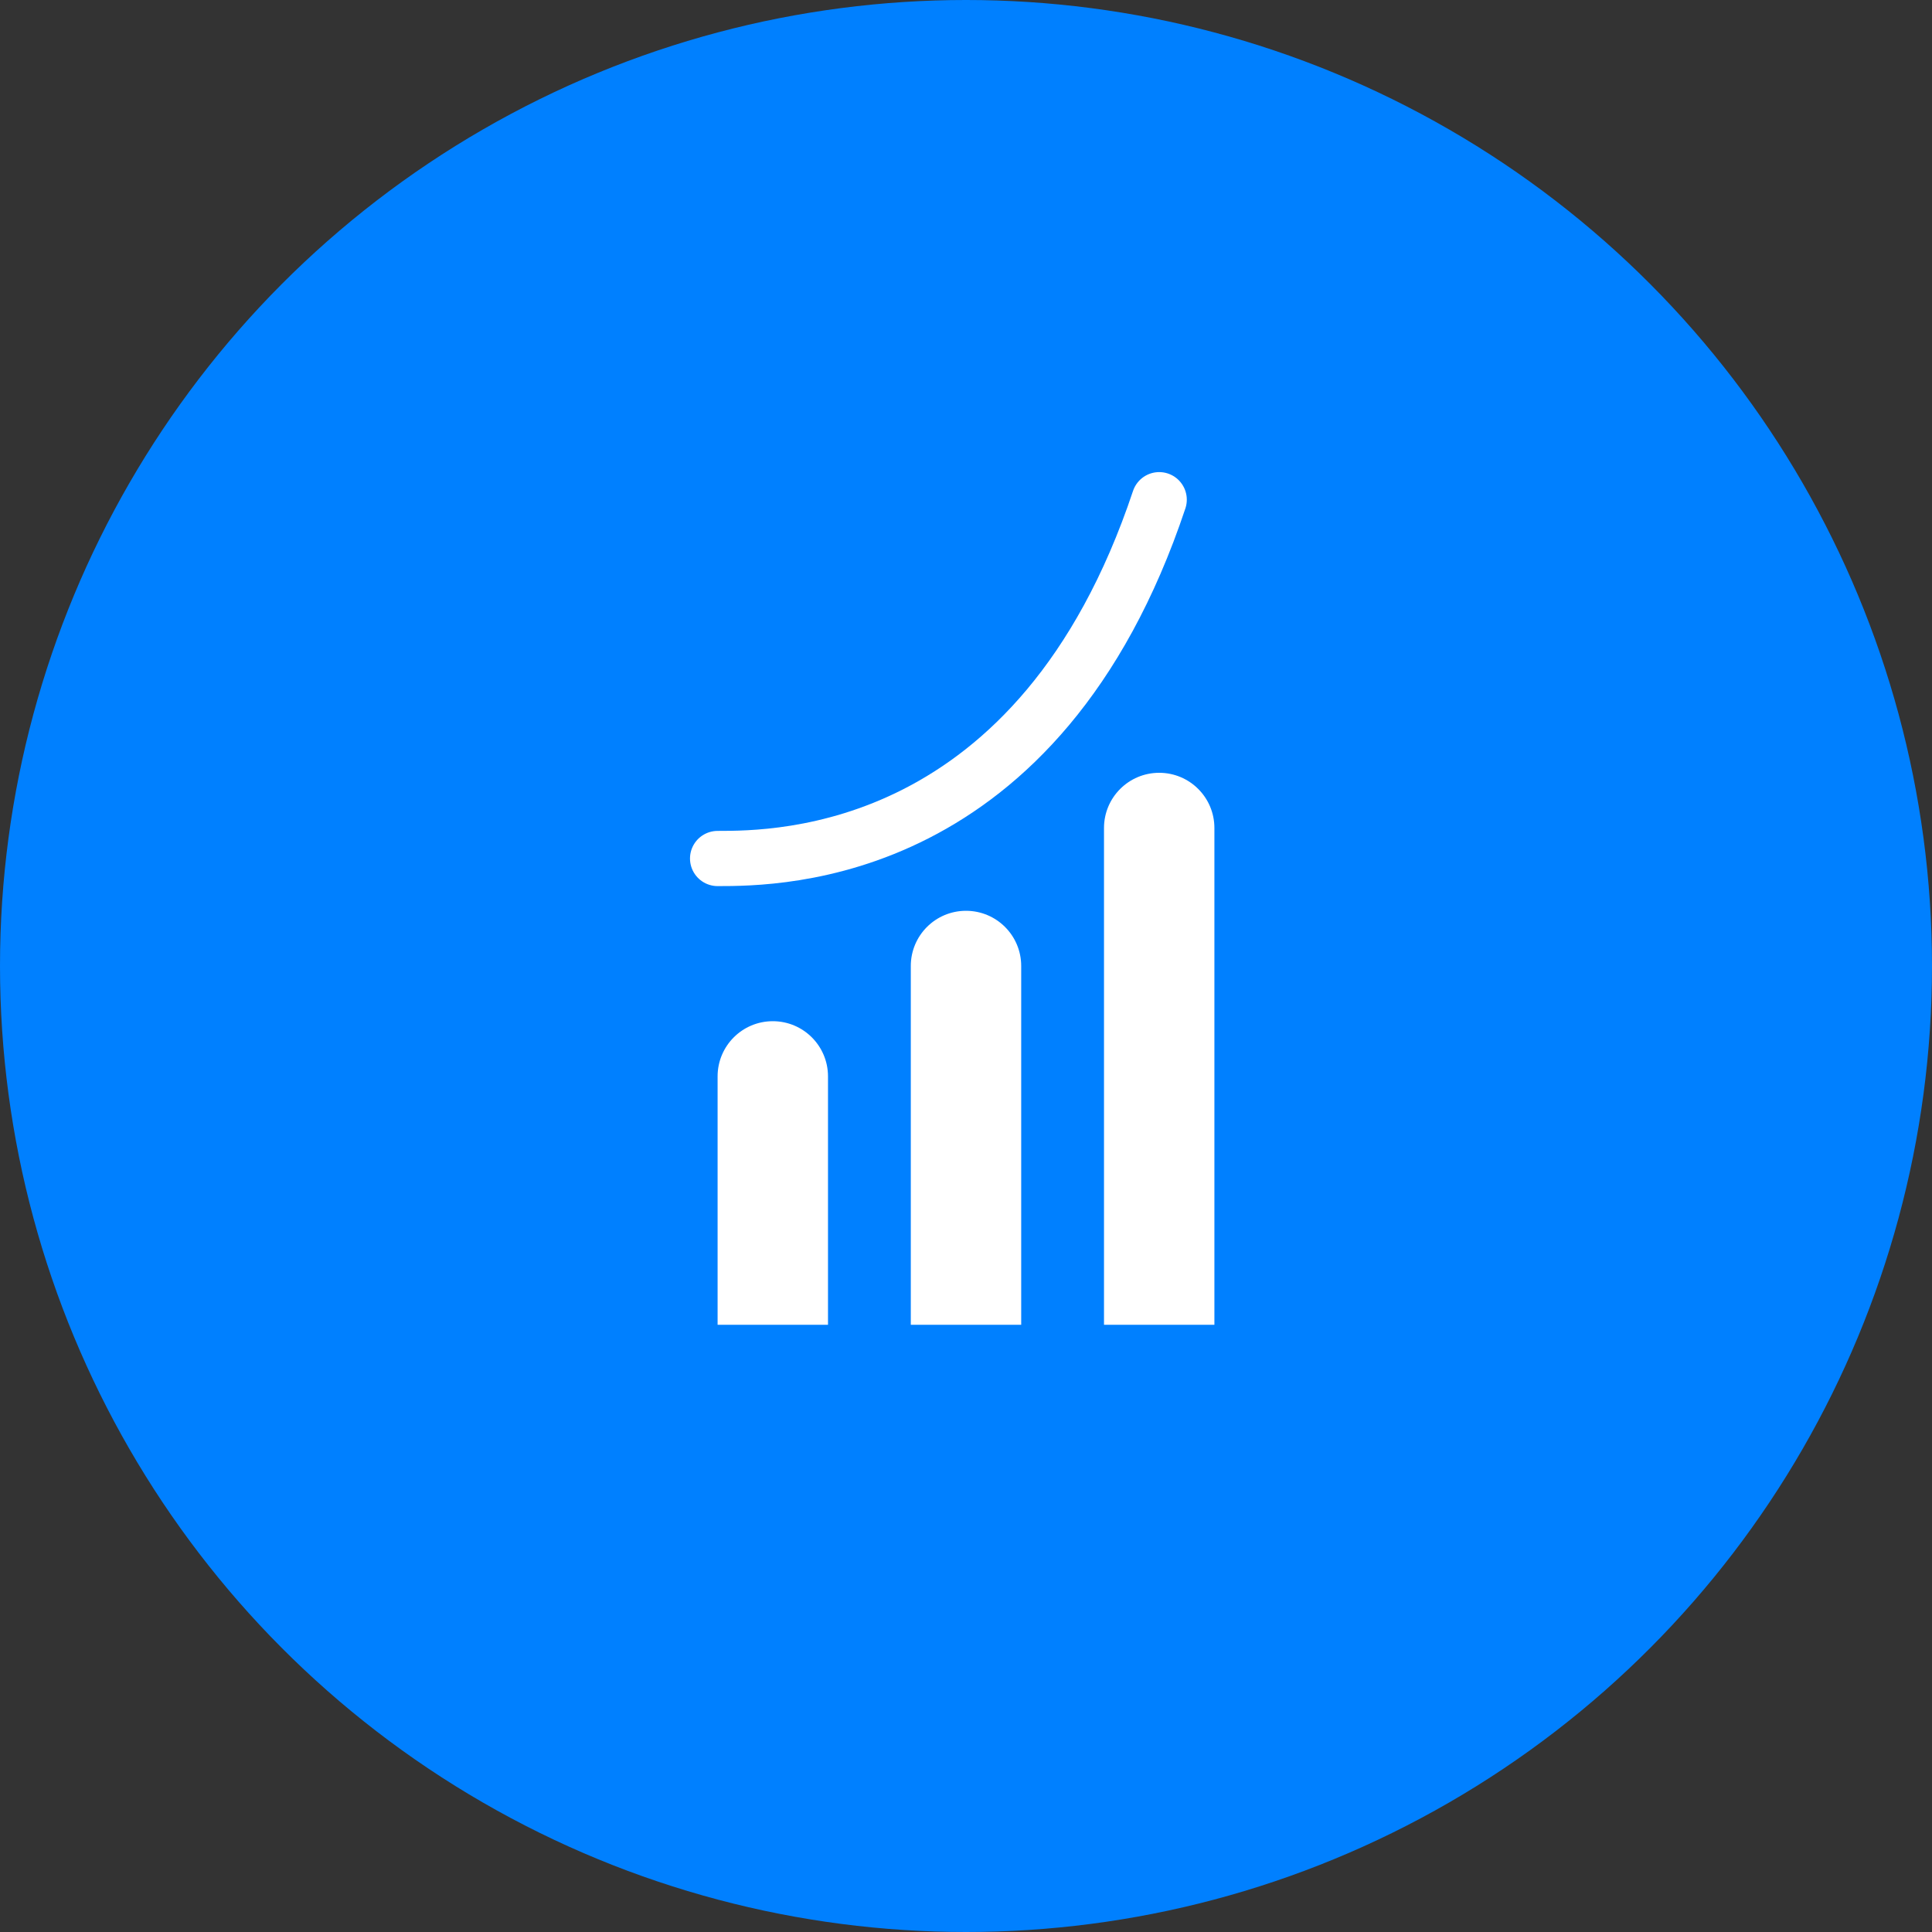 <?xml version="1.0" encoding="UTF-8"?>
<svg width="70px" height="70px" viewBox="0 0 70 70" version="1.1" xmlns="http://www.w3.org/2000/svg" xmlns:xlink="http://www.w3.org/1999/xlink">
    <rect x="0" y="0" width="70" height="70" fill="#333333" stroke="none"/>
    <title>BCA5DA24-97E6-46D8-8E89-8B593F0018F9</title>
    <g id="Landing" stroke="none" stroke-width="1" fill="none" fill-rule="evenodd">
        <g id="eZara-/-Landing-/-Design" transform="translate(-1031, -2816)">
            <g id="Screen-4" transform="translate(221, 2611)">
                <g id="block-analytics" transform="translate(693, 173)">
                    <g id="analytics" transform="translate(117, 32)">
                        <circle id="Oval-Copy-8" fill="#0080FF" cx="35" cy="35" r="35"></circle>
                        <g id="Group-9-Copy-3" transform="translate(26, 18)">
                            <path d="M2,19 C3.105,19 4,19.895 4,21 L4,30 L4,30 L0,30 L0,21 C-1.3527075e-16,19.895 0.895,19 2,19 Z" id="Rectangle" fill="#FFFFFF"></path>
                            <path d="M9,15 C10.105,15 11,15.895 11,17 L11,30 L11,30 L7,30 L7,17 C7,15.895 7.895,15 9,15 Z" id="Rectangle-Copy-5" fill="#FFFFFF"></path>
                            <path d="M16,10 C17.105,10 18,10.895 18,12 L18,30 L18,30 L14,30 L14,12 C14,10.895 14.895,10 16,10 Z" id="Rectangle-Copy-7" fill="#FFFFFF"></path>
                            <path d="M0,13.105 C2.192,13.105 11.657,13.105 16,0.105" id="Path-2" stroke="#FFFFFF" stroke-width="2" stroke-linecap="round"></path>
                        </g>
                    </g>
                </g>
            </g>
        </g>
    </g>
</svg>